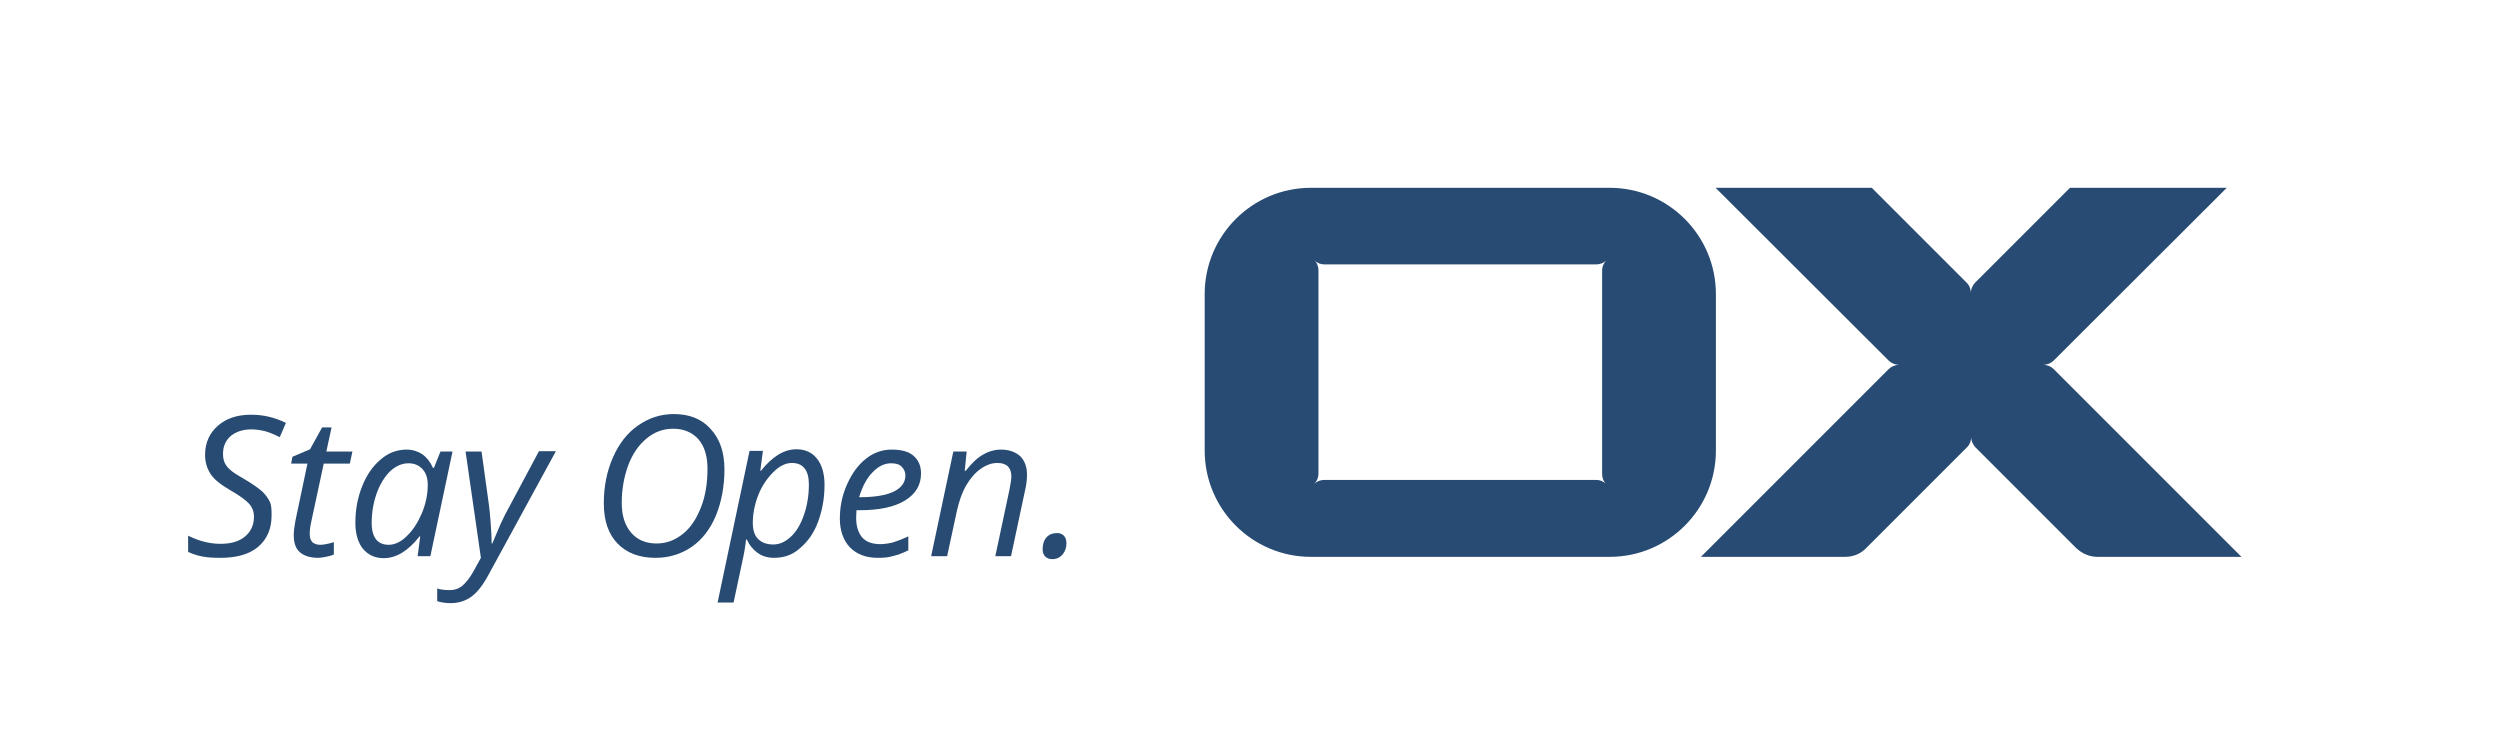 <?xml version="1.0" encoding="UTF-8" standalone="no"?>
<!-- Generator: Adobe Illustrator 22.1.0, SVG Export Plug-In . SVG Version: 6.00 Build 0)  -->

<svg
   version="1.1"
   id="Logo__x26__Claim"
   x="0px"
   y="0px"
   viewBox="0 0 766.8 228.3"
   style="enable-background:new 0 0 766.8 228.3;"
   xml:space="preserve"
   sodipodi:docname="ox_logo_claim_blue_plain.svg"
   inkscape:version="1.4 (e7c3feb100, 2024-10-09)"
   xmlns:inkscape="http://www.inkscape.org/namespaces/inkscape"
   xmlns:sodipodi="http://sodipodi.sourceforge.net/DTD/sodipodi-0.dtd"
   xmlns="http://www.w3.org/2000/svg"
   xmlns:svg="http://www.w3.org/2000/svg"><defs
     id="defs12" /><sodipodi:namedview
     id="namedview12"
     pagecolor="#505050"
     bordercolor="#eeeeee"
     borderopacity="1"
     inkscape:showpageshadow="0"
     inkscape:pageopacity="0"
     inkscape:pagecheckerboard="0"
     inkscape:deskcolor="#d1d1d1"
     inkscape:zoom="1.1508868"
     inkscape:cx="397.95399"
     inkscape:cy="157.70447"
     inkscape:window-width="1918"
     inkscape:window-height="1038"
     inkscape:window-x="1920"
     inkscape:window-y="20"
     inkscape:window-maximized="1"
     inkscape:current-layer="g11" /><g
     id="g12"><g
       id="g9"><path
         d="M83.3,158.1c0,4.1-1.4,7.3-4.1,9.6c-2.7,2.3-6.6,3.4-11.6,3.4c-2.1,0-3.9-0.1-5.5-0.4c-1.6-0.3-3-0.8-4.4-1.4    v-5c3.2,1.6,6.5,2.5,9.9,2.5c3.2,0,5.7-0.7,7.5-2.2s2.8-3.5,2.8-6.1c0-1.5-0.5-2.9-1.5-4s-2.9-2.5-5.7-4.1c-2.9-1.7-5-3.3-6.1-5    c-1.1-1.7-1.7-3.6-1.7-5.9c0-3.6,1.3-6.6,3.9-8.9c2.6-2.3,6-3.4,10.2-3.4c1.9,0,3.7,0.2,5.4,0.6c1.7,0.4,3.4,1,5.3,1.9l-1.9,4.4    c-1.3-0.7-2.7-1.3-4.3-1.8c-1.6-0.4-3.1-0.6-4.4-0.6c-2.6,0-4.7,0.7-6.3,2c-1.6,1.4-2.4,3.2-2.4,5.5c0,1.1,0.2,2,0.5,2.7    s0.9,1.5,1.6,2.1c0.7,0.7,2.1,1.6,4.2,2.8c2.9,1.7,4.8,3.1,5.8,4c1,1,1.8,2.1,2.3,3.2S83.3,156.6,83.3,158.1z"
         id="path1"
         style="fill:#284b73;fill-opacity:1" /><path
         d="M98.2,167.1c1.1,0,2.5-0.3,4.2-0.8v3.8c-0.7,0.3-1.5,0.5-2.5,0.7c-1,0.2-1.8,0.3-2.3,0.3    c-2.4,0-4.3-0.6-5.6-1.7s-1.9-2.9-1.9-5.2c0-1.3,0.2-2.8,0.5-4.4l3.7-17.6h-5l0.4-2.1l5.4-2.3l3.7-6.7h2.9l-1.6,7.4h8l-0.8,3.7h-8    l-3.8,17.7c-0.4,1.7-0.5,3-0.5,3.9c0,1.1,0.3,1.9,0.8,2.5C96.4,166.8,97.2,167.1,98.2,167.1z"
         id="path2"
         style="fill:#284b73;fill-opacity:1" /><path
         d="M124.7,137.9c1.8,0,3.4,0.5,4.8,1.4c1.4,1,2.5,2.4,3.3,4.2h0.3l2-5h3.7l-6.8,32.1h-3.9l0.8-6.1h-0.2    c-3.5,4.5-7.2,6.7-11,6.7c-2.7,0-4.8-1-6.4-2.9c-1.5-1.9-2.3-4.6-2.3-7.9c0-4.1,0.7-7.8,2.1-11.3c1.4-3.5,3.3-6.2,5.7-8.2    C119.1,138.9,121.8,137.9,124.7,137.9z M119.2,167.1c1.9,0,3.8-0.9,5.6-2.7c1.9-1.8,3.4-4.2,4.6-7c1.2-2.9,1.8-5.8,1.8-8.7    c0-2-0.5-3.6-1.6-4.8c-1.1-1.2-2.5-1.8-4.3-1.8c-2,0-3.9,0.8-5.7,2.5c-1.7,1.7-3.1,4-4.1,6.8c-1,2.9-1.5,5.9-1.5,9.1    c0,2.2,0.5,3.9,1.4,5C116.2,166.5,117.5,167.1,119.2,167.1z"
         id="path3"
         style="fill:#284b73;fill-opacity:1" /><path
         d="M142.8,138.5h4.9l2.2,15.9c0.2,1.3,0.4,3.3,0.6,6c0.2,2.6,0.3,4.7,0.3,6.3h0.2c0.7-1.7,1.5-3.6,2.5-5.9    c1-2.2,1.8-3.7,2.3-4.6l9.5-17.8h5.2L150,176c-1.8,3.4-3.6,5.7-5.4,7c-1.8,1.3-3.9,2-6.4,2c-1.4,0-2.8-0.2-4.1-0.6v-3.9    c1.2,0.4,2.5,0.5,3.8,0.5c1.6,0,3-0.5,4.1-1.5c1.1-1,2.2-2.4,3.3-4.4l2.2-4L142.8,138.5z"
         id="path4"
         style="fill:#284b73;fill-opacity:1" /><path
         d="M222.2,144c0,5.2-0.9,9.9-2.6,14.1c-1.7,4.1-4.2,7.4-7.4,9.6s-6.9,3.4-11.1,3.4c-5,0-8.9-1.5-11.7-4.4    c-2.8-2.9-4.2-7-4.2-12.3c0-5.1,0.9-9.8,2.8-14.1c1.9-4.3,4.4-7.5,7.7-9.8c3.3-2.3,6.9-3.5,11-3.5c4.8,0,8.5,1.5,11.2,4.5    C220.8,134.6,222.2,138.7,222.2,144z M206.5,131.5c-3.1,0-5.8,1-8.2,3c-2.4,2-4.3,4.7-5.6,8.2c-1.3,3.5-2,7.4-2,11.6    c0,3.9,1,6.9,2.9,9.1c1.9,2.2,4.5,3.3,7.8,3.3c3,0,5.6-1,8-2.9c2.4-1.9,4.2-4.6,5.6-8.2c1.4-3.5,2-7.5,2-11.8    c0-3.9-0.9-6.9-2.8-9.1C212.3,132.6,209.7,131.5,206.5,131.5z"
         id="path5"
         style="fill:#284b73;fill-opacity:1" /><path
         d="M237.4,171.1c-1.9,0-3.6-0.5-5-1.5c-1.4-1-2.5-2.3-3.3-4.1h-0.3l-0.1,1.1c-0.1,0.5-0.2,1.2-0.3,2    c-0.1,0.9-1.3,6.3-3.4,16.2h-4.9l9.8-46.5h4.1l-0.8,6.1h0.2c3.5-4.4,7.1-6.6,10.9-6.6c2.7,0,4.8,1,6.3,2.9c1.5,1.9,2.3,4.6,2.3,8    c0,4.1-0.7,7.9-2,11.4c-1.3,3.5-3.2,6.1-5.6,8.1C243.1,170.2,240.4,171.1,237.4,171.1z M242.9,142c-1.9,0-3.8,0.9-5.7,2.8    c-1.9,1.9-3.5,4.2-4.6,7c-1.1,2.8-1.7,5.7-1.7,8.6c0,2.1,0.5,3.8,1.6,4.9c1.1,1.1,2.6,1.7,4.7,1.7c1.9,0,3.7-0.8,5.4-2.4    c1.7-1.6,3-3.8,4-6.7s1.5-6,1.5-9.3C248.1,144.2,246.3,142,242.9,142z"
         id="path6"
         style="fill:#284b73;fill-opacity:1" /><path
         d="M269.2,171.1c-3.6,0-6.4-1.1-8.5-3.2c-2-2.1-3.1-5.1-3.1-8.8c0-3.7,0.7-7.2,2.2-10.5c1.5-3.4,3.4-6,5.8-7.9    c2.4-1.9,5-2.8,7.9-2.8c3,0,5.2,0.6,6.7,1.9c1.5,1.3,2.3,3.1,2.3,5.4c0,3.5-1.6,6.3-4.9,8.3c-3.2,2-7.9,3-13.9,3h-1l-0.1,2.3    c0,2.6,0.6,4.5,1.8,6c1.2,1.4,3.1,2.1,5.6,2.1c1.2,0,2.5-0.2,3.8-0.5c1.3-0.4,2.9-1,4.8-1.9v4.3c-1.8,0.9-3.5,1.5-4.9,1.8    C272.5,171,270.9,171.1,269.2,171.1z M273.3,142.1c-2,0-3.9,0.9-5.7,2.8c-1.8,1.8-3.1,4.4-4.1,7.6h0.4c4.4,0,7.9-0.6,10.2-1.7    c2.4-1.2,3.6-2.8,3.6-5c0-1-0.4-1.9-1.1-2.6C275.9,142.4,274.8,142.1,273.3,142.1z"
         id="path7"
         style="fill:#284b73;fill-opacity:1" /><path
         d="M305.3,170.5l4.3-20.2c0.4-2,0.6-3.4,0.6-4.2c0-1.2-0.3-2.2-1-3c-0.7-0.7-1.8-1.1-3.3-1.1    c-1.7,0-3.4,0.6-5.1,1.8s-3.1,2.8-4.4,5c-1.3,2.2-2.2,4.8-2.9,7.9l-3,13.9h-4.9l6.8-32.1h4.1l-0.6,5.9h0.3c1.9-2.4,3.7-4.1,5.4-5    c1.7-1,3.6-1.5,5.4-1.5c2.5,0,4.4,0.7,5.9,2c1.4,1.4,2.1,3.3,2.1,5.7c0,1.5-0.2,3.3-0.7,5.3l-4.2,19.7H305.3z"
         id="path8"
         style="fill:#284b73;fill-opacity:1" /><path
         d="M319.8,168.4c0-1.5,0.4-2.7,1.2-3.6c0.8-0.9,1.9-1.3,3.3-1.3c0.8,0,1.5,0.3,2,0.8s0.8,1.3,0.8,2.3    c0,1.4-0.4,2.5-1.2,3.5c-0.8,0.9-1.8,1.4-3.2,1.4c-0.9,0-1.6-0.3-2.1-0.8C320,170.1,319.8,169.4,319.8,168.4z"
         id="path9"
         style="fill:#284b73;fill-opacity:1" /></g><g
       id="g11"><path
         d="M491.4,82.9v62.5c0,1.1,0.4,2.3,1.3,3.1c-0.9-0.9-2-1.3-3.1-1.3h-83.4c-1.1,0-2.3,0.4-3.1,1.3    c0.8-0.9,1.3-2,1.3-3.1V82.9c0-1.1-0.4-2.3-1.3-3.1c0.9,0.9,2,1.3,3.1,1.3h83.4c1.1,0,2.3-0.4,3.1-1.3    C491.9,80.7,491.4,81.8,491.4,82.9 M526.3,138.2v-48c0-18-14.6-32.6-32.6-32.6h-91.6c-18,0-32.6,14.6-32.6,32.6v48    c0,18,14.6,32.6,32.6,32.6h91.6C511.7,170.8,526.3,156.2,526.3,138.2"
         id="path10"
         style="fill:#284b73;fill-opacity:1" /><path
         d="M604.6,134c0,1.3-0.5,2.5-1.4,3.3l-30.8,30.8c-1.6,1.7-3.9,2.7-6.5,2.7h-44.2l57.6-57.6    c0.8-0.8,2-1.3,3.2-1.3c-1.2,0-2.4-0.5-3.2-1.3l-53.1-53h47.9l29,29c0.9,0.8,1.4,2,1.4,3.3c0-1.3,0.6-2.5,1.4-3.3l29-29H683    l-53.1,53c-0.8,0.8-2,1.3-3.2,1.3c1.2,0,2.4,0.5,3.2,1.3l57.6,57.6h-44.2c-2.5,0-4.8-1.1-6.5-2.7l-30.8-30.8    C605.2,136.5,604.6,135.3,604.6,134"
         id="path11"
         style="fill:#284b73;fill-opacity:1" /></g></g></svg>
